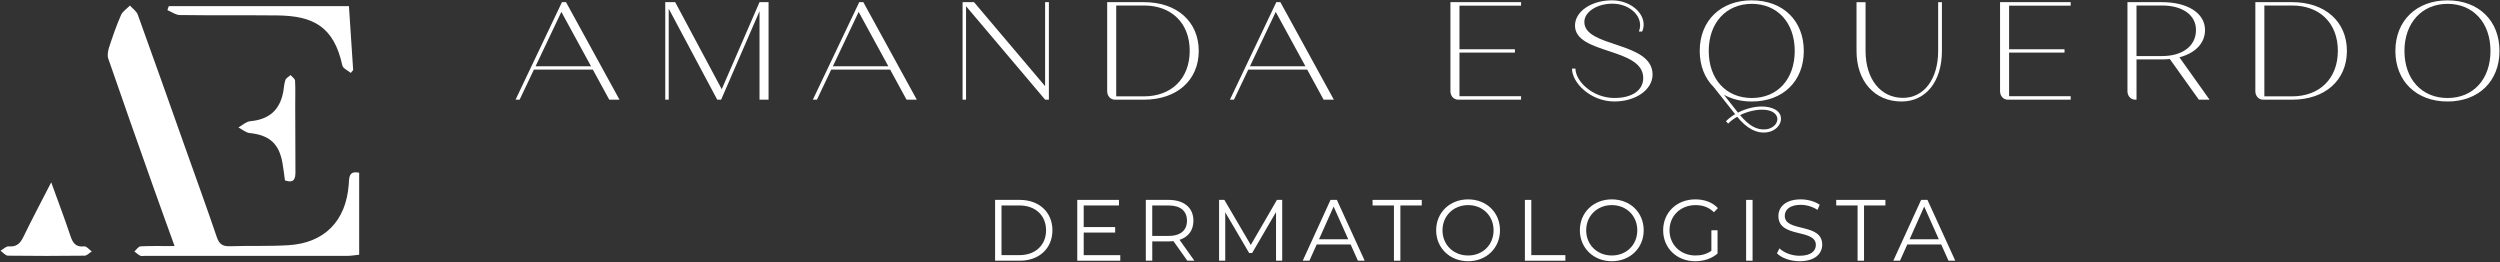 <svg xmlns="http://www.w3.org/2000/svg" width="916" height="96" viewBox="0 0 916 96" fill="none"><rect x="0" y="0" width="916" height="96" fill="#333333" stroke="none"/><path d="M207.39 0.79L226.98 36.52H223.23L217.21 25.49H195.63L190.39 36.52H188.9L205.9 0.79H207.39ZM196.24 24.27H216.55L205.68 4.36L196.24 24.27Z" fill="white"></path><path d="M262.79 36.52L245.02 3.19V36.52H243.75V0.79H247.39L264.44 32.69L278.29 0.79H281.6V36.52H278.29V4.11L264.22 36.52H262.78H262.79Z" fill="white"></path><path d="M316.32 0.79L335.91 36.52H332.16L326.14 25.49H304.56L299.32 36.52H297.83L314.83 0.79H316.32ZM305.17 24.27H325.48L314.61 4.36L305.17 24.27Z" fill="white"></path><path d="M382.94 36.52L353.96 2.27V36.52H352.69V0.79H356.88L382.93 31.57V0.79H384.31V36.52H382.93H382.94Z" fill="white"></path><path d="M408.48 36.52C406.88 36.52 405.67 35.14 405.67 33.46V0.79H419.19C431.22 0.79 439.22 7.93 439.22 18.65C439.22 29.37 431.22 36.52 419.19 36.52H408.48ZM419.19 35.3C429.12 35.3 435.91 28.87 435.91 18.61C435.91 8.35 429.12 2.02 419.19 2.02H408.98V35.3H419.19Z" fill="white"></path><path d="M469.13 0.79L488.72 36.52H484.97L478.95 25.49H457.37L452.13 36.52H450.64L467.64 0.79H469.13ZM457.99 24.27H478.3L467.43 4.36L457.99 24.27Z" fill="white"></path><path d="M534.25 36.52C532.65 36.52 531.44 35.14 531.44 33.46V0.79H557.32V2.07H534.75V18.05H555.06V19.27H534.75V35.25H557.32V36.53H534.25V36.52Z" fill="white"></path><path d="M600.48 11.56C602.52 6.56 597.56 1.35 590.77 1.35C585.14 1.35 580.5 4.36 580.5 8.04C580.5 17.53 605.5 15.08 605.5 27.33C605.5 32.84 599.37 37.18 591.54 37.18C582.71 37.18 575.98 30.29 575.98 25.13H577.25C577.25 29.72 583.49 35.9 591.54 35.9C598 35.9 602.08 33.09 602.08 28.6C602.08 17.32 577.08 20.03 577.08 9.36C577.08 4.21 583.04 0.12 590.66 0.12C598.28 0.12 604.07 6.09 601.7 11.55H600.49L600.48 11.56Z" fill="white"></path><path d="M641.87 0.13C653.29 0.13 660.91 7.58 660.91 18.66C660.91 29.74 653.29 37.19 641.87 37.19C638.01 37.19 634.53 36.32 631.66 34.74L636.79 41.27C639.55 39.84 642.7 39.02 645.51 39.02C647.33 39.02 649.04 39.38 650.37 40.09C654.4 42.29 652.58 47.8 647.28 48.51C643.75 48.97 640.05 47.18 636.52 42.79C635.25 43.5 634.09 44.32 633.21 45.29L632.38 44.42C633.37 43.45 634.48 42.58 635.75 41.82L627.91 31.92C624.65 28.7 622.78 24.11 622.78 18.65C622.78 7.57 630.45 0.12 641.88 0.12L641.87 0.13ZM626.08 18.66C626.08 29.02 632.43 35.91 641.86 35.91C651.29 35.91 657.59 29.02 657.59 18.66C657.59 8.3 651.24 1.41 641.86 1.41C632.48 1.41 626.08 8.35 626.08 18.66ZM647 47.39C651.08 46.93 652.79 42.9 649.48 41.01C648.49 40.45 647.11 40.19 645.62 40.19C643.08 40.19 640.16 40.9 637.56 42.18C640.87 46.11 643.69 47.69 647 47.39Z" fill="white"></path><path d="M697.22 35.86C704.95 35.86 710.14 28.97 710.14 18.66V0.8H711.52V18.66C711.52 29.89 705.61 37.19 696.73 37.19C686.8 37.19 680.23 29.74 680.23 18.66V0.8H683.54V18.66C683.54 28.97 689.06 35.86 697.23 35.86H697.22Z" fill="white"></path><path d="M735.63 36.52C734.03 36.52 732.82 35.14 732.82 33.46V0.79H758.7V2.07H736.13V18.05H756.44V19.27H736.13V35.25H758.7V36.53H735.63V36.52Z" fill="white"></path><path d="M782.31 36.52C780.71 36.52 779.5 35.14 779.5 33.46V0.79H792.19C801.63 0.79 807.92 4.87 807.92 11C807.92 15.85 804.33 19.47 798.54 21L809.58 36.52H805.66L795.01 21.62C794.13 21.72 793.13 21.77 792.2 21.77H782.82V36.52H782.32H782.31ZM792.19 20.54C799.53 20.54 804.61 16.97 804.61 11C804.61 5.39 799.53 2.02 792.19 2.02H782.81V20.55H792.19V20.54Z" fill="white"></path><path d="M829.17 36.52C827.57 36.52 826.36 35.14 826.36 33.46V0.79H839.88C851.91 0.79 859.91 7.93 859.91 18.65C859.91 29.37 851.91 36.52 839.88 36.52H829.17ZM839.87 35.3C849.8 35.3 856.59 28.87 856.59 18.61C856.59 8.35 849.8 2.02 839.87 2.02H829.66V35.3H839.87Z" fill="white"></path><path d="M896.77 0.13C908.19 0.13 915.81 7.58 915.81 18.66C915.81 29.74 908.19 37.19 896.77 37.19C885.35 37.19 877.67 29.74 877.67 18.66C877.67 7.58 885.4 0.13 896.77 0.13ZM880.99 18.66C880.99 29.02 887.34 35.91 896.78 35.91C906.22 35.91 912.51 29.02 912.51 18.66C912.51 8.3 906.16 1.41 896.78 1.41C887.4 1.41 880.99 8.4 880.99 18.66Z" fill="white"></path><path d="M364.6 73.24H373.67C380.8 73.24 385.61 77.82 385.61 84.38C385.61 90.94 380.8 95.52 373.67 95.52H364.6V73.24ZM373.54 93.48C379.46 93.48 383.28 89.72 383.28 84.38C383.28 79.04 379.46 75.28 373.54 75.28H366.95V93.49H373.54V93.48Z" fill="white"></path><path d="M410.469 93.48V95.52H394.709V73.24H409.989V75.28H397.069V83.2H408.589V85.21H397.069V93.49H410.469V93.48Z" fill="white"></path><path d="M435.04 95.52L429.95 88.36C429.38 88.42 428.8 88.45 428.17 88.45H422.19V95.52H419.83V73.24H428.17C433.84 73.24 437.27 76.1 437.27 80.88C437.27 84.38 435.42 86.83 432.18 87.88L437.62 95.52H435.04ZM434.91 80.88C434.91 77.31 432.55 75.28 428.1 75.28H422.18V86.45H428.1C432.56 86.45 434.91 84.38 434.91 80.88Z" fill="white"></path><path d="M469.799 73.24V95.52H467.539V77.7L458.789 92.69H457.679L448.929 77.79V95.52H446.669V73.24H448.609L458.289 89.76L467.869 73.24H469.809H469.799Z" fill="white"></path><path d="M494.85 89.57H482.44L479.77 95.52H477.32L487.51 73.24H489.83L500.02 95.52H497.54L494.87 89.57H494.85ZM493.99 87.66L488.64 75.69L483.29 87.66H493.98H493.99Z" fill="white"></path><path d="M510.74 75.28H502.91V73.24H520.93V75.28H513.1V95.52H510.74V75.28Z" fill="white"></path><path d="M526.209 84.38C526.209 77.89 531.18 73.05 537.92 73.05C544.66 73.05 549.599 77.86 549.599 84.38C549.599 90.9 544.6 95.71 537.92 95.71C531.24 95.71 526.209 90.87 526.209 84.38ZM547.25 84.38C547.25 79.07 543.27 75.15 537.92 75.15C532.57 75.15 528.53 79.07 528.53 84.38C528.53 89.69 532.54 93.61 537.92 93.61C543.3 93.61 547.25 89.69 547.25 84.38Z" fill="white"></path><path d="M558.709 73.24H561.069V93.48H573.55V95.52H558.719V73.24H558.709Z" fill="white"></path><path d="M578.86 84.38C578.86 77.89 583.82 73.05 590.57 73.05C597.32 73.05 602.25 77.86 602.25 84.38C602.25 90.9 597.25 95.71 590.57 95.71C583.89 95.71 578.86 90.87 578.86 84.38ZM599.9 84.38C599.9 79.07 595.92 75.15 590.57 75.15C585.22 75.15 581.18 79.07 581.18 84.38C581.18 89.69 585.19 93.61 590.57 93.61C595.95 93.61 599.9 89.69 599.9 84.38Z" fill="white"></path><path d="M627.05 84.38H629.31V92.88C627.21 94.76 624.22 95.71 621.13 95.71C614.35 95.71 609.38 90.9 609.38 84.38C609.38 77.86 614.35 73.05 621.16 73.05C624.54 73.05 627.46 74.13 629.44 76.26L627.98 77.76C626.1 75.91 623.87 75.15 621.26 75.15C615.75 75.15 611.71 79.07 611.71 84.38C611.71 89.69 615.75 93.61 621.23 93.61C623.36 93.61 625.34 93.13 627.05 91.89V84.38Z" fill="white"></path><path d="M639.78 73.24H642.14V95.52H639.78V73.24Z" fill="white"></path><path d="M651.08 92.81L652 91C653.59 92.56 656.42 93.71 659.35 93.71C663.52 93.71 665.33 91.96 665.33 89.76C665.33 83.65 651.61 87.4 651.61 79.16C651.61 75.88 654.16 73.05 659.82 73.05C662.33 73.05 664.94 73.78 666.73 75.02L665.94 76.9C664.03 75.66 661.8 75.05 659.83 75.05C655.76 75.05 653.94 76.86 653.94 79.09C653.94 85.2 667.66 81.51 667.66 89.63C667.66 92.91 665.05 95.71 659.35 95.71C656.01 95.71 652.73 94.53 651.07 92.81H651.08Z" fill="white"></path><path d="M680.62 75.28H672.79V73.24H690.81V75.28H682.979V95.52H680.62V75.28Z" fill="white"></path><path d="M711.24 89.57H698.829L696.16 95.52H693.709L703.9 73.24H706.219L716.41 95.52H713.93L711.26 89.57H711.24ZM710.38 87.66L705.03 75.69L699.68 87.66H710.38Z" fill="white"></path><path d="M131.6 63.28V93.33C129.83 93.51 128.57 93.75 127.3 93.75C102.59 93.77 77.88 93.75 53.16 93.75C52.56 93.75 51.88 93.92 51.39 93.69C50.6 93.31 49.95 92.66 49.23 92.13C49.99 91.48 50.72 90.3 51.51 90.26C55.35 90.06 59.21 90.17 63.97 90.17C61.17 82.4 58.56 75.24 56.02 68.06C50.53 52.55 45.03 37.04 39.67 21.48C39.24 20.24 39.58 18.55 40.01 17.22C41.3 13.27 42.67 9.32 44.34 5.52C44.94 4.15 46.48 3.19 47.6 2.04C48.59 3.15 50.02 4.1 50.49 5.39C56.36 21.6 62.09 37.85 67.86 54.09C71.74 65.01 75.7 75.89 79.43 86.86C80.3 89.42 81.56 90.31 84.22 90.22C91.36 89.98 98.52 90.28 105.64 89.85C118.92 89.04 126.8 80.93 127.78 67.57C127.95 65.22 127.69 62.44 131.6 63.29V63.28Z" fill="white"></path><path d="M127.85 2.25C128.38 10.3 128.89 17.99 129.4 25.67C129.11 26.02 128.82 26.37 128.52 26.72C127.46 25.82 125.68 25.08 125.44 24C122.32 9.61 114.64 5.79 101.56 5.65C89.66 5.53 77.76 5.67 65.87 5.51C64.35 5.49 62.84 4.33 61.33 3.7L61.85 2.24H127.84L127.85 2.25Z" fill="white"></path><path d="M18.76 66.79C21.34 73.93 23.66 80 25.71 86.17C26.59 88.83 27.58 90.66 30.88 90.27C31.71 90.17 32.7 91.46 33.62 92.12C32.75 92.66 31.89 93.66 31.02 93.68C21.66 93.79 12.29 93.81 2.93 93.68C2.01 93.67 1.1 92.5 0.19 91.87C1.19 91.3 2.24 90.19 3.19 90.27C6.06 90.52 7.41 89.21 8.58 86.78C11.68 80.38 15.02 74.1 18.77 66.8L18.76 66.79Z" fill="white"></path><path d="M104.41 66.11C104.12 64.05 103.87 61.85 103.49 59.68C102.24 52.59 98.67 49.49 91.48 48.75C90.05 48.6 88.73 47.41 87.35 46.7C88.79 45.9 90.18 44.55 91.69 44.41C98.51 43.78 102.48 40.44 103.78 33.69C104.06 32.23 104.08 30.69 104.57 29.31C104.83 28.57 105.83 28.1 106.49 27.51C107.06 28.2 108.07 28.86 108.11 29.57C108.28 32.68 108.16 35.81 108.17 38.94C108.19 46.97 108.24 54.99 108.25 63.02C108.25 65.35 107.85 67.28 104.41 66.1V66.11Z" fill="white"></path></svg>